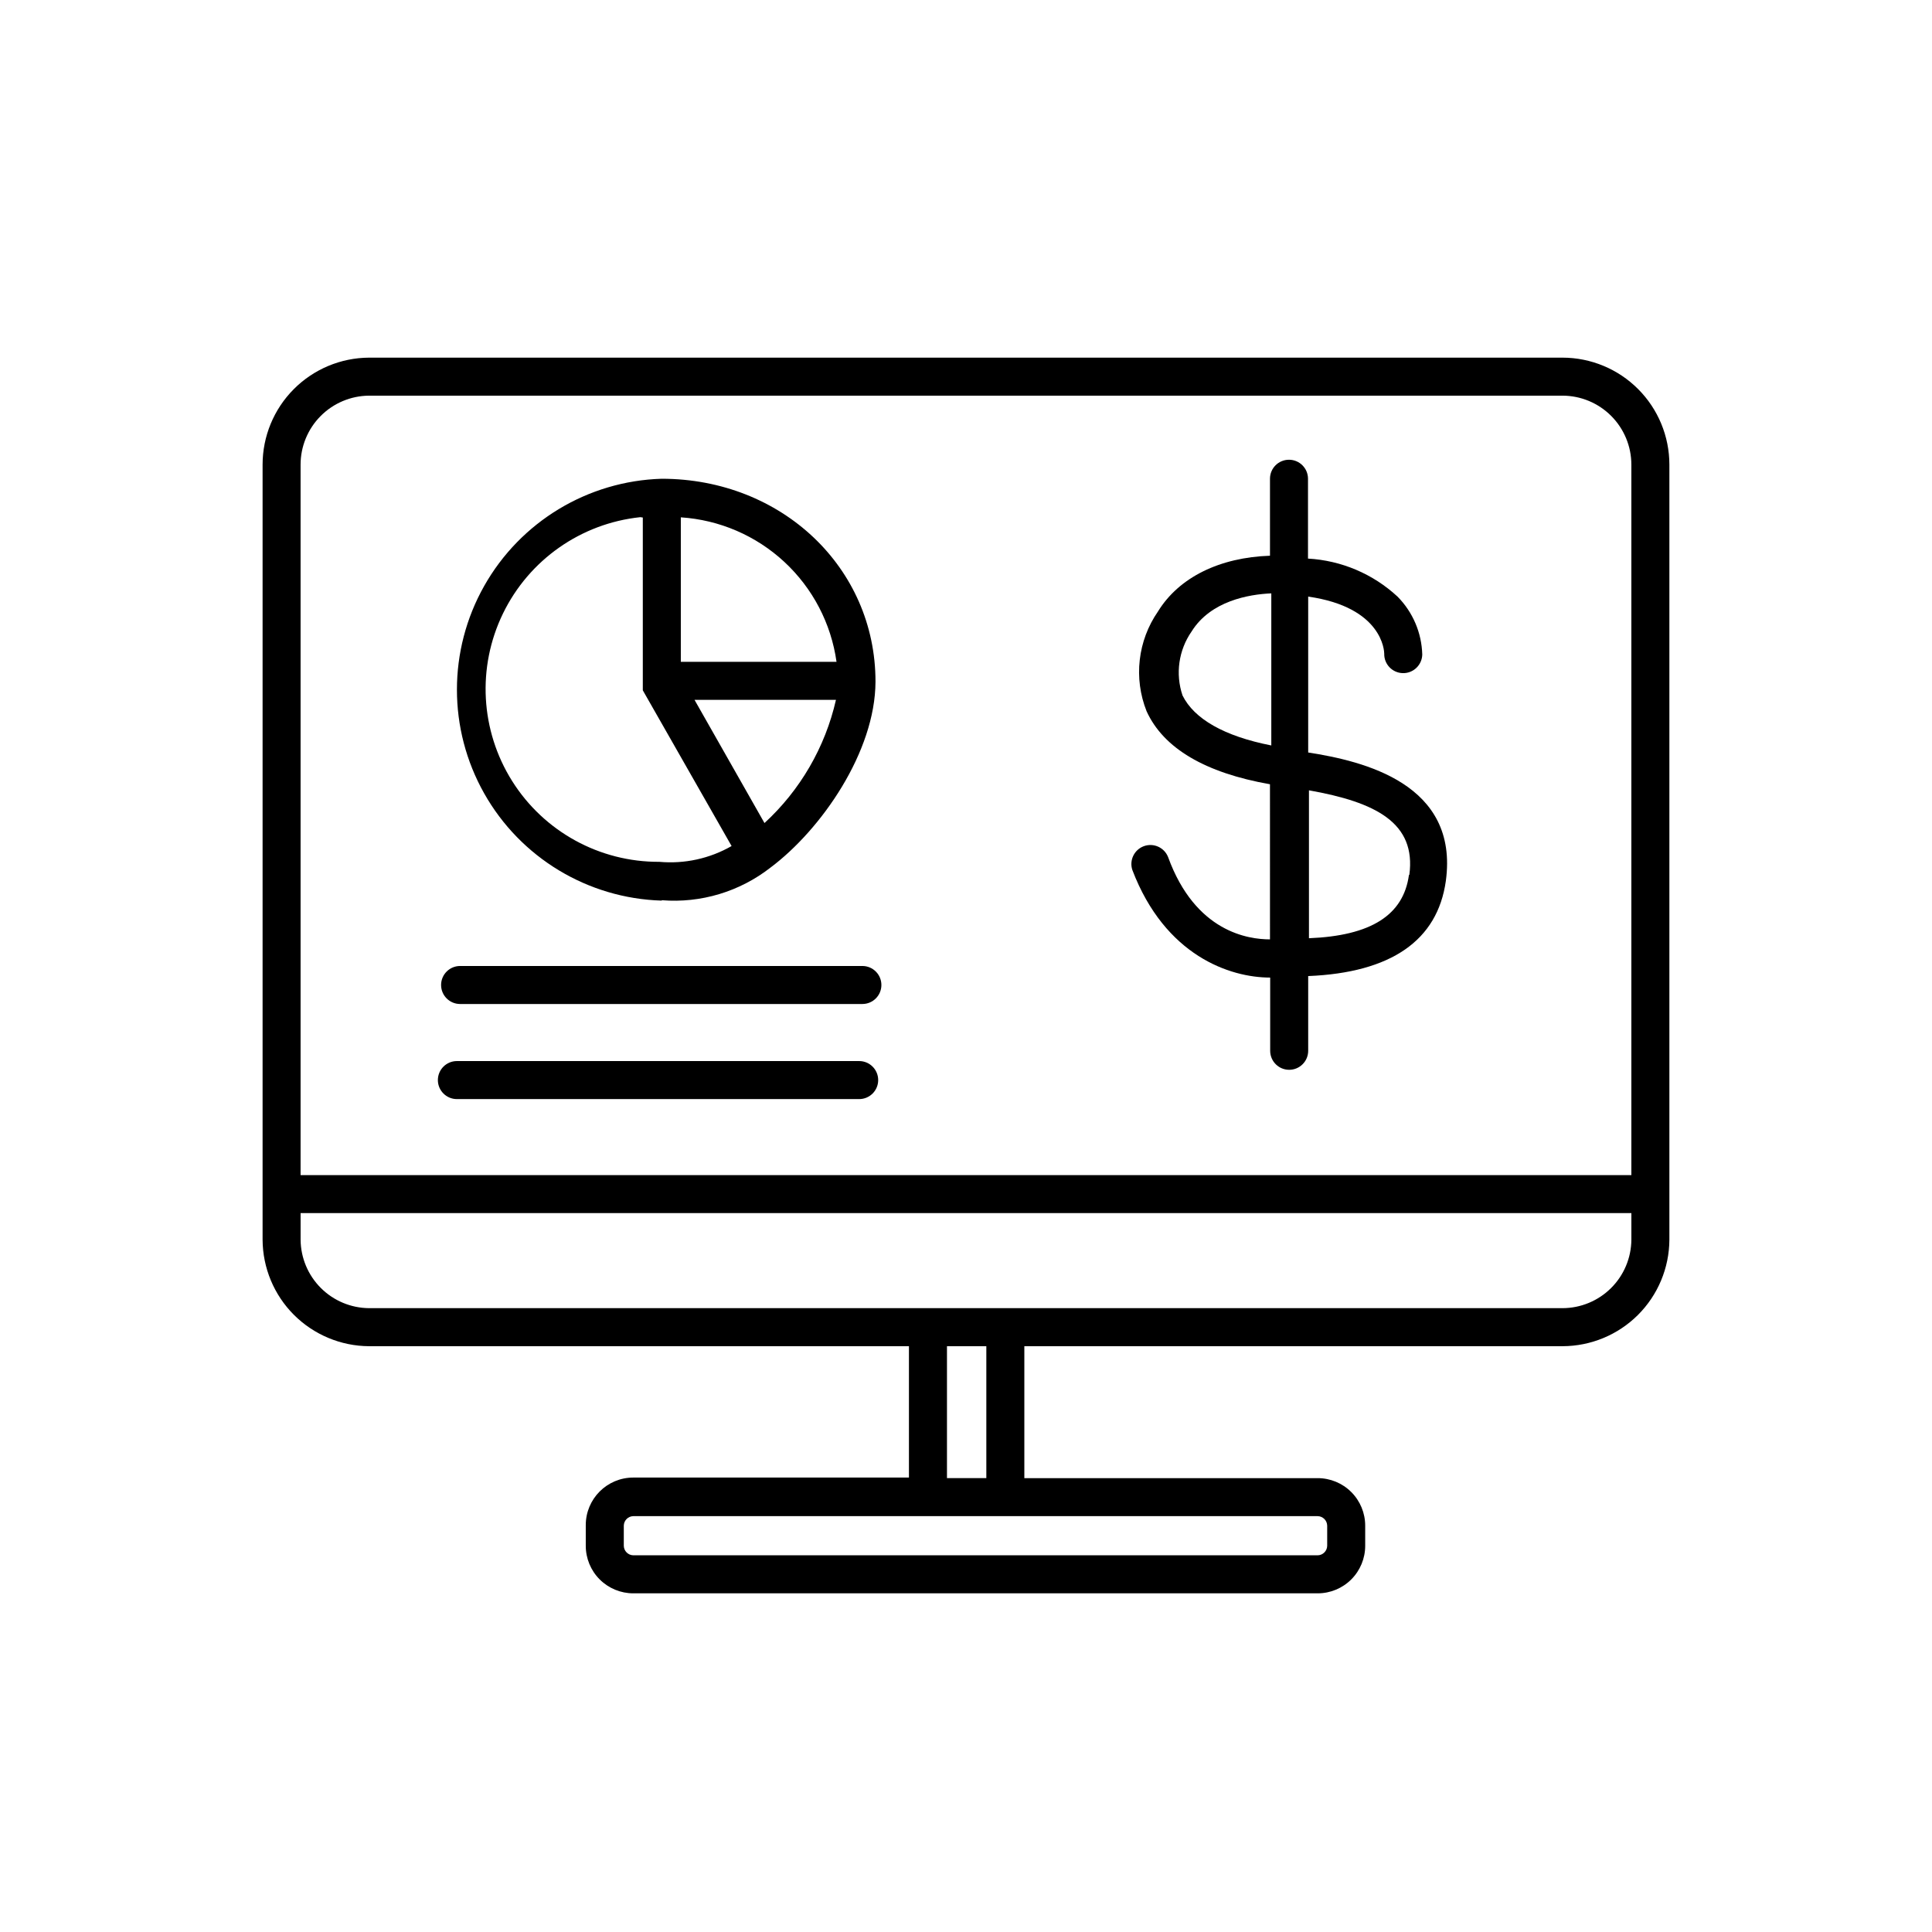 <?xml version="1.0" encoding="UTF-8"?>
<!-- Uploaded to: ICON Repo, www.svgrepo.com, Generator: ICON Repo Mixer Tools -->
<svg fill="#000000" width="800px" height="800px" version="1.1" viewBox="144 144 512 512" xmlns="http://www.w3.org/2000/svg">
 <g>
  <path d="m319.39 382.57c10.352 0.824 20.633-2.269 28.816-8.664 13.453-10.078 27.762-30.684 27.809-49.273 0-30.23-24.887-53.758-56.68-53.758h0.004c-19.574 0.59-37.41 11.371-47.031 28.422-9.621 17.055-9.621 37.898 0 54.953 9.621 17.055 27.457 27.832 47.031 28.422zm27.207-20.453-18.543-32.648h37.484c-2.859 12.551-9.465 23.938-18.945 32.648zm19.09-42.723h-41.262v-38.293c10.234 0.668 19.922 4.836 27.438 11.812 7.516 6.973 12.398 16.324 13.824 26.48zm-51.336-38.242v43.277 0.453 0.855 1.207l23.527 41.262v0.004c-5.801 3.324-12.484 4.785-19.145 4.184-15.82 0.086-30.566-8-38.996-21.387-8.434-13.387-9.359-30.176-2.449-44.41 6.906-14.23 20.672-23.891 36.406-25.543z"/>
  <path d="m265.93 410.07h106.61c2.785 0 5.039-2.254 5.039-5.039 0-2.781-2.254-5.035-5.039-5.035h-106.61c-2.781 0-5.035 2.254-5.035 5.035 0 2.785 2.254 5.039 5.035 5.039z"/>
  <path d="m265.08 435.27h106.61c2.785 0 5.039-2.258 5.039-5.039s-2.254-5.039-5.039-5.039h-106.61c-2.781 0-5.039 2.258-5.039 5.039s2.258 5.039 5.039 5.039z"/>
  <path d="m558.09 238.78h-316.29c-7.496 0.039-14.672 3.043-19.957 8.359-5.289 5.316-8.254 12.508-8.254 20.004v205.4c0.039 7.469 3.023 14.625 8.305 19.906 5.285 5.281 12.438 8.27 19.906 8.309h143.08v34.812h-73.051c-6.957 0-12.594 5.637-12.594 12.594v5.492c0 3.34 1.324 6.543 3.688 8.906 2.363 2.363 5.566 3.688 8.906 3.688h181.37c3.34 0 6.543-1.324 8.906-3.688 2.363-2.363 3.688-5.566 3.688-8.906v-5.34c0-3.34-1.324-6.543-3.688-8.906-2.363-2.363-5.566-3.688-8.906-3.688h-77.738v-34.965h142.63c7.488-0.016 14.668-2.988 19.973-8.273 5.301-5.285 8.301-12.453 8.34-19.941v-205.4c0-7.516-2.981-14.723-8.289-20.039-5.309-5.32-12.508-8.312-20.023-8.324zm-316.29 10.074h316.29c4.844 0.012 9.48 1.945 12.898 5.375 3.418 3.43 5.34 8.07 5.34 12.914v188.27h-352.67v-188.27c0-4.824 1.906-9.453 5.305-12.879s8.008-5.371 12.832-5.41zm253.92 299.46v5.34c-0.027 1.379-1.141 2.492-2.519 2.519h-181.37c-1.379-0.027-2.492-1.141-2.519-2.519v-5.34c0.027-1.379 1.141-2.492 2.519-2.519h181.37c1.379 0.027 2.492 1.141 2.519 2.519zm-90.332-12.594h-10.43v-34.965h10.43zm152.7-45.043h-316.29c-4.797-0.039-9.387-1.961-12.781-5.356-3.391-3.394-5.316-7.984-5.356-12.781v-7.055h352.67v7.055c-0.039 4.816-1.977 9.422-5.391 12.816-3.414 3.394-8.031 5.309-12.848 5.32z"/>
  <path d="m480.61 403.07v19.398c0 2.781 2.254 5.039 5.035 5.039 2.785 0 5.039-2.258 5.039-5.039v-19.801c21.965-0.906 34.258-9.422 36.477-25.191 3.527-25.797-21.867-31.789-36.477-34.059v-41.312c19.75 2.82 20.152 14.508 20.152 15.113v0.004c-0.07 2.781 2.129 5.094 4.914 5.164 2.781 0.07 5.094-2.129 5.164-4.914-0.152-5.766-2.496-11.258-6.551-15.363-6.496-6.019-14.887-9.582-23.73-10.078v-21.16c0-2.781-2.254-5.035-5.035-5.035-2.785 0-5.039 2.254-5.039 5.035v20.402c-13.301 0.453-24.082 5.691-29.676 14.762v0.004c-5.375 7.754-6.508 17.684-3.023 26.449 4.484 9.824 15.516 16.324 32.695 19.348l0.004 41.109c-5.644 0-19.75-1.863-27.004-21.816-1-2.535-3.836-3.816-6.402-2.891-2.562 0.93-3.926 3.727-3.07 6.316 8.664 22.723 25.844 28.516 36.527 28.516zm36.777-27.207c-1.461 10.68-10.078 16.121-26.5 16.777v-39.195c17.633 3.125 28.465 8.566 26.602 22.422zm-60.004-47.559c-1.934-5.723-1.035-12.02 2.418-16.977 5.039-8.062 15.113-9.824 21.109-10.078v40.305c-12.543-2.465-20.453-7.051-23.527-13.25z"/>
 </g>
</svg>